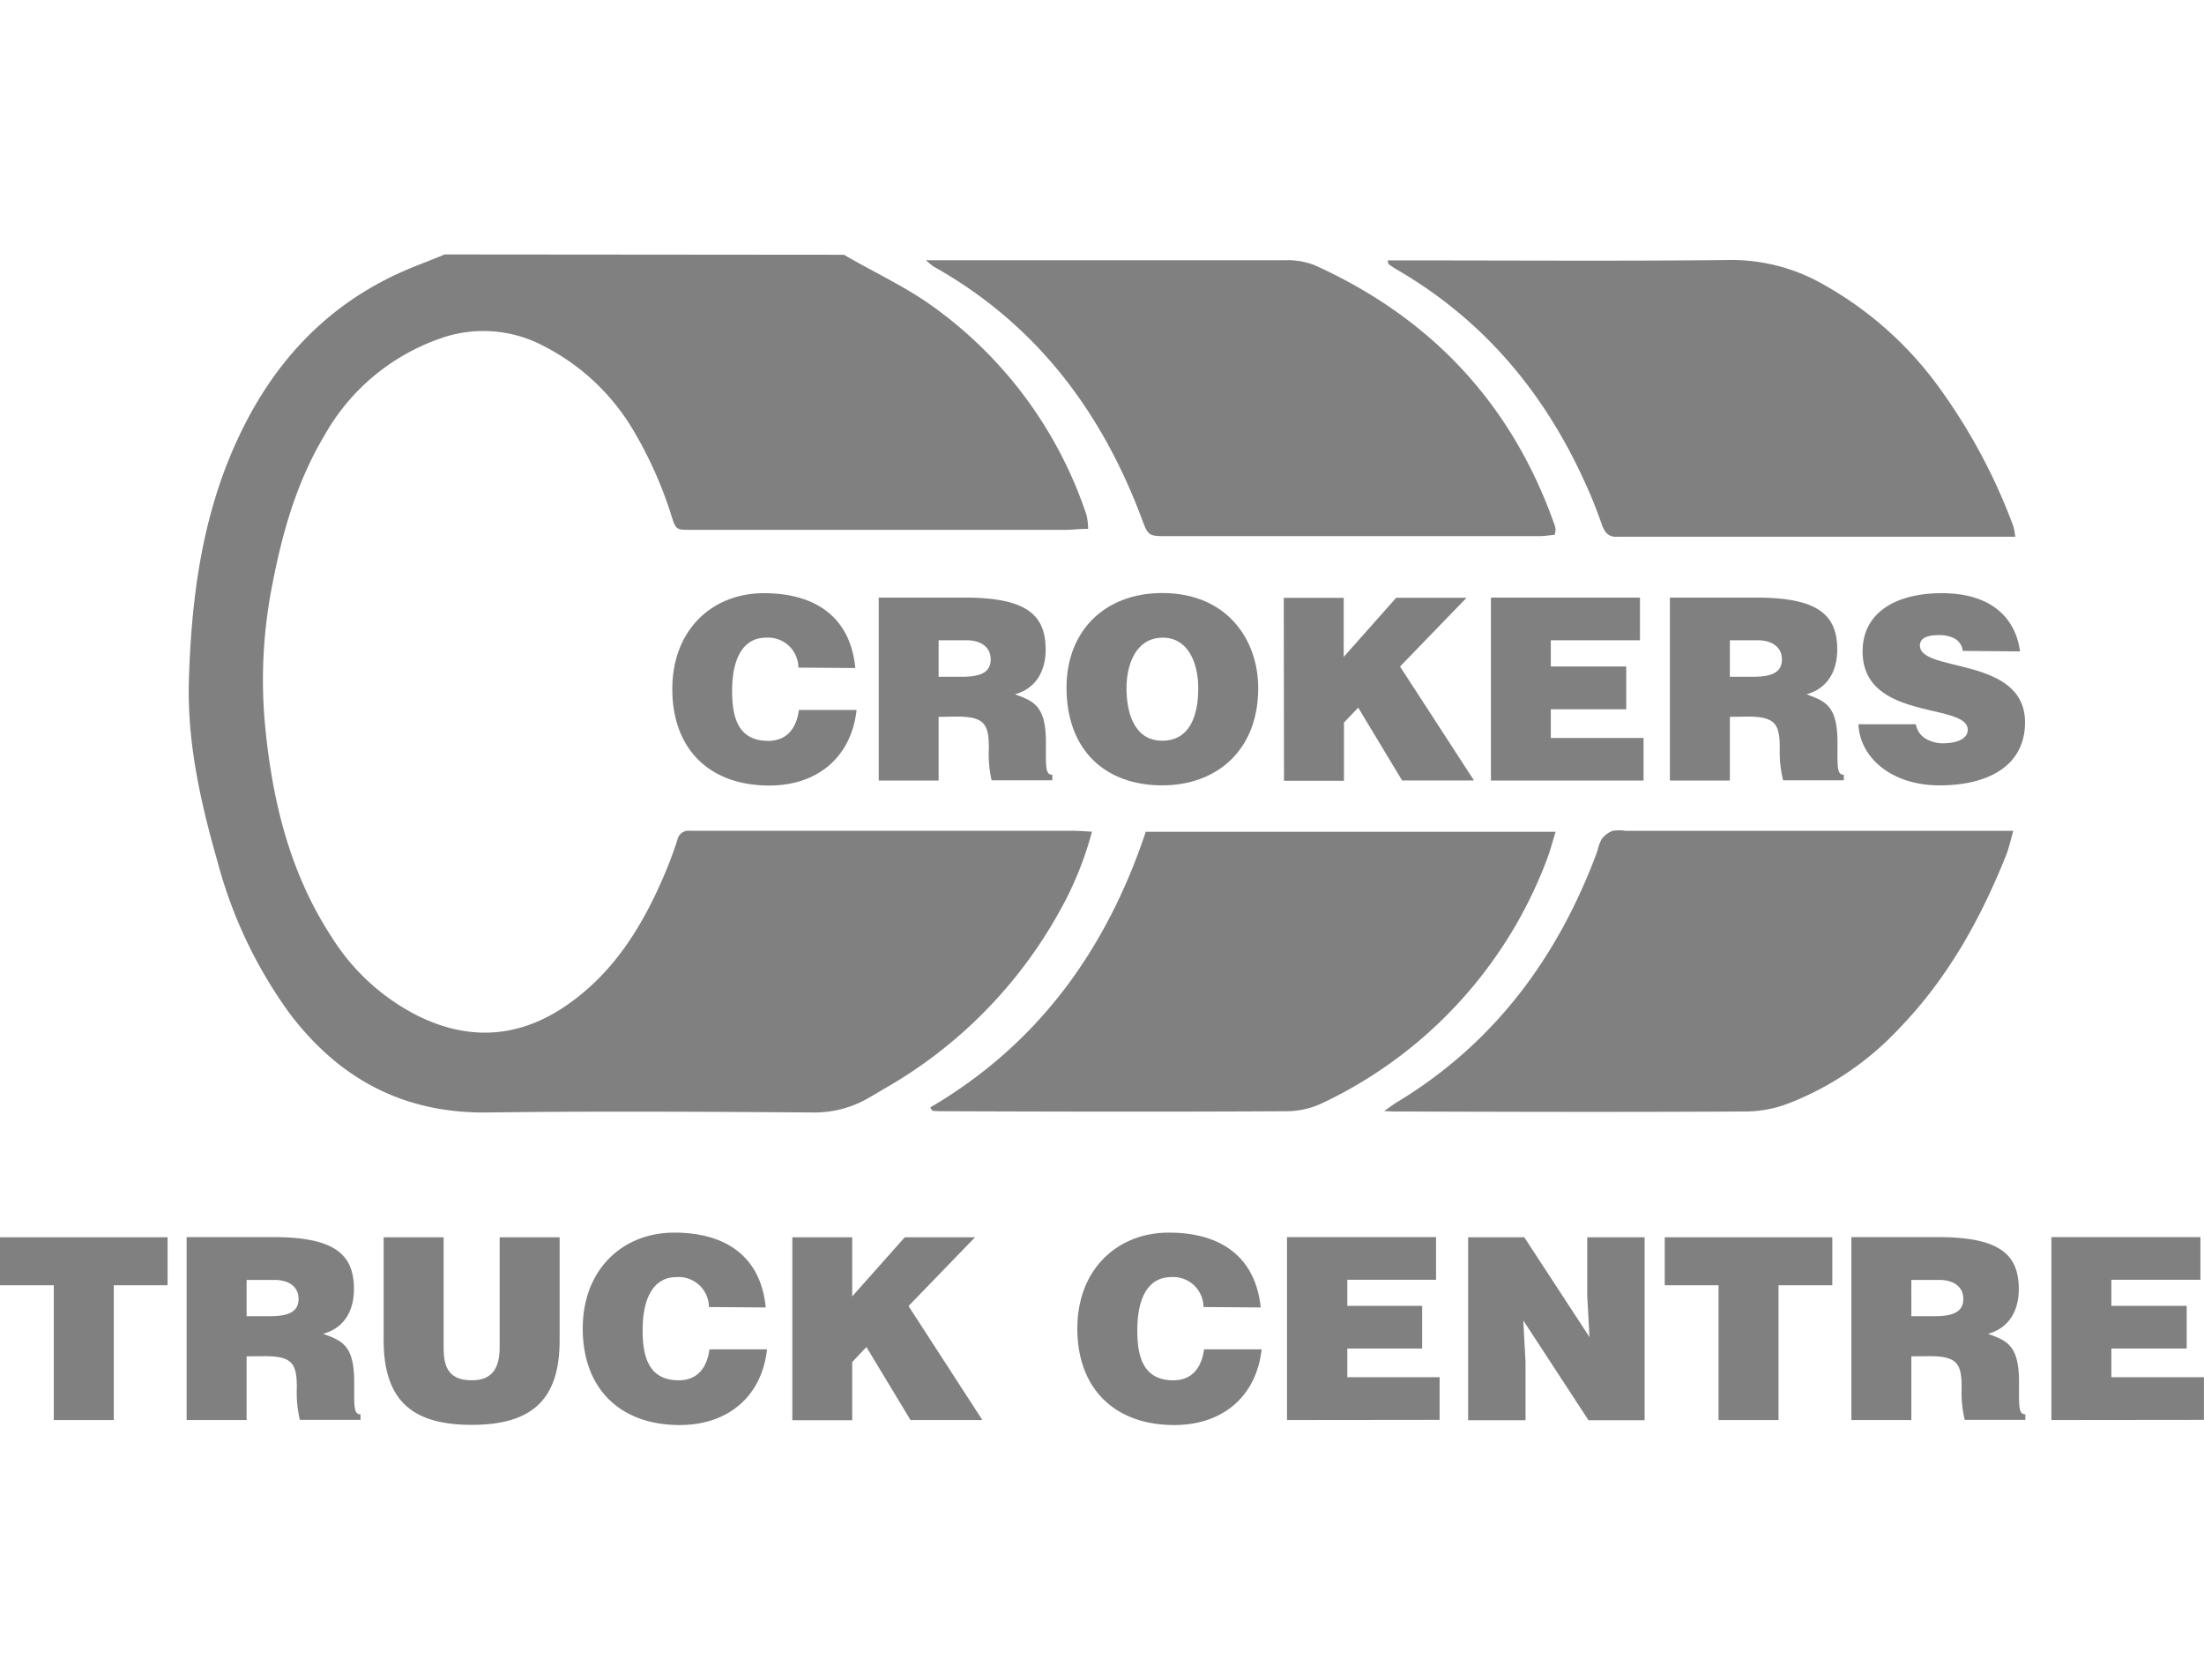 <?xml version="1.0" encoding="UTF-8"?> <svg xmlns="http://www.w3.org/2000/svg" width="265.01" height="202" viewBox="0 0 265.01 202"><path d="M101.48,30.64c3.42,2,7,3.65,10.23,5.89a50.48,50.48,0,0,1,18.93,25.4,7.94,7.94,0,0,1,.2,1.67c-1,0-1.8.11-2.64.12H83.05c-1.75,0-1.78,0-2.32-1.71a48.56,48.56,0,0,0-4.35-9.87,26.55,26.55,0,0,0-11-10.52,15.45,15.45,0,0,0-12.45-.91A25.61,25.61,0,0,0,39,52.39c-3.26,5.46-5,11.45-6.2,17.64a59,59,0,0,0-1,16.39c.81,9.31,2.87,18.31,8.09,26.29a26.09,26.09,0,0,0,10.34,9.45c6.69,3.31,13,2.51,18.84-1.94,5.17-3.91,8.37-9.26,10.85-15.11.57-1.34,1.08-2.71,1.53-4.1a1.36,1.36,0,0,1,1.49-1.1c.43,0,.86,0,1.29,0h44.64c.76,0,1.52.07,2.43.11a41.32,41.32,0,0,1-3.91,9.6A55.45,55.45,0,0,1,106.21,131c-.66.39-1.32.8-2,1.17a12.89,12.89,0,0,1-6.39,1.62c-13.07-.09-26.14-.17-39.21,0-10.12.13-17.9-4.08-23.85-12a55.12,55.12,0,0,1-8.64-18.29c-2-7-3.61-14.17-3.41-21.53.28-9.82,1.52-19.52,5.61-28.6C32.53,44,39,36.78,48.54,32.6c1.62-.71,3.29-1.31,4.94-2Z" fill="gray"></path><path d="M166.43,133.62c.76-.53,1.14-.82,1.55-1.07,11.74-7.1,19.38-17.48,24.09-30.19a5.7,5.7,0,0,1,.51-1.44,3,3,0,0,1,1.32-1,4.92,4.92,0,0,1,1.54,0h46.64c-.36,1.24-.55,2.15-.89,3-3.06,7.63-7,14.72-12.76,20.69a36,36,0,0,1-13.3,9.06,14.67,14.67,0,0,1-5,1c-14,.08-28,.05-42,0C167.71,133.7,167.3,133.66,166.43,133.62Z" fill="gray"></path><path d="M111.86,133.18c13-7.62,21.18-19,25.91-33.15h49.28c-.38,1.21-.66,2.34-1.08,3.41a53.13,53.13,0,0,1-26.92,29.2,10.13,10.13,0,0,1-4.18,1c-13.84.08-27.67.05-41.51,0-.42,0-.85,0-1.27-.07Z" fill="gray"></path><path d="M242.31,64.55H195.79c-.43,0-.87,0-1.29,0-1,.08-1.53-.45-1.86-1.38-.6-1.7-1.25-3.39-2-5-4.94-11-12.33-19.77-22.82-25.83a9.53,9.53,0,0,1-.84-.57c-.05,0-.05-.15-.13-.45h2.5c13,0,26,.09,39-.05a22.19,22.19,0,0,1,11,3A43.15,43.15,0,0,1,233.4,46.94a69.05,69.05,0,0,1,8.68,16.34A7.6,7.6,0,0,1,242.31,64.55Z" fill="gray"></path><path d="M111.34,31.3H127c9.2,0,18.4,0,27.6,0a8.73,8.73,0,0,1,3.49.6c13.93,6.3,23.61,16.58,28.75,31a3.25,3.25,0,0,1,.2.74,2.92,2.92,0,0,1-.1.68c-.61.05-1.26.16-1.91.16H140.4c-2.37,0-2.33,0-3.2-2.33-4.87-12.89-12.77-23.27-24.95-30.1A10.23,10.23,0,0,1,111.34,31.3Z" fill="gray"></path><path d="M96,80.29a3.64,3.64,0,0,0-3.91-3.6c-2.53,0-4.06,2.17-4.06,6.41,0,3.08.67,6,4.34,6,2.32,0,3.42-1.62,3.69-3.72H103c-.64,5.68-4.7,9.09-10.5,9.09-7.27,0-11.66-4.45-11.66-11.6s4.82-11.53,11-11.53c6.71,0,10.47,3.32,11,9Z" fill="gray"></path><path d="M112.86,86.21v7.66h-7.2v-22H116c7.32,0,9.73,2,9.73,6.25,0,2.54-1.13,4.67-3.69,5.38,2.32.85,3.72,1.4,3.72,5.83,0,2.87-.09,3.84.77,3.84v.67h-7.3A14.34,14.34,0,0,1,118.9,90c0-2.87-.48-3.82-3.84-3.82Zm0-4.82h2.84c2.23,0,3.42-.55,3.42-2.08S117.9,77,116.22,77h-3.36Z" fill="gray"></path><path d="M151.29,82.76c0,7.48-5,11.69-11.54,11.69-6.9,0-11.51-4.27-11.51-11.75,0-6.9,4.67-11.38,11.51-11.38C147.6,71.32,151.29,77,151.29,82.76Zm-15.84,0c0,2.81.85,6.32,4.3,6.32,3.11,0,4.33-2.68,4.33-6.32,0-3-1.22-6.16-4.39-6.07S135.45,80,135.45,82.76Z" fill="gray"></path><path d="M154.36,71.9h7.21V79l6.31-7.11h8.46l-8,8.27,8.89,13.7h-8.64l-5.28-8.76-1.71,1.8v7h-7.21Z" fill="gray"></path><path d="M179.27,93.87v-22h17.92V77H186.47v3.15h9.07V85.3h-9.07v3.45h11.15v5.12Z" fill="gray"></path><path d="M208,86.21v7.66h-7.21v-22h10.38c7.33,0,9.74,2,9.74,6.25,0,2.54-1.13,4.67-3.69,5.38,2.32.85,3.72,1.4,3.72,5.83,0,2.87-.09,3.84.76,3.84v.67H214.4A14.34,14.34,0,0,1,214,90c0-2.87-.49-3.82-3.84-3.82Zm0-4.82h2.84c2.23,0,3.42-.55,3.42-2.08S213,77,211.35,77H208Z" fill="gray"></path><path d="M236,78.28a1.92,1.92,0,0,0-1-1.5,4,4,0,0,0-1.86-.4c-1.59,0-2.29.46-2.29,1.25,0,3.3,12.64,1.26,12.64,9.25,0,5.1-4.25,7.57-10.29,7.57-5.8,0-9.59-3.38-9.74-7.35h6.9a2.52,2.52,0,0,0,1.19,1.74,4,4,0,0,0,2.05.55c1.8,0,3-.58,3-1.62,0-3.33-12.64-1-12.64-9.43,0-4.67,4-7,9.52-7,6.11,0,8.89,3.11,9.41,7Z" fill="gray"></path><path d="M0,148.8H20.15v5.77H13.68v16.21H6.47V154.57H0Z" fill="gray"></path><path d="M29.65,163.12v7.66H22.44v-22H32.82c7.33,0,9.74,2,9.74,6.26,0,2.53-1.13,4.67-3.7,5.37,2.32.85,3.73,1.4,3.73,5.83,0,2.87-.09,3.85.76,3.85v.67H36.06a14.06,14.06,0,0,1-.37-3.85c0-2.87-.49-3.81-3.85-3.81Zm0-4.83h2.83c2.23,0,3.42-.55,3.42-2.07s-1.22-2.29-2.9-2.29H29.65Z" fill="gray"></path><path d="M46.13,148.8h7.21V162c0,2.16.42,4,3.39,4,2.59,0,3.35-1.64,3.35-4V148.8h7.21v12.42c0,7.05-3.27,10.14-10.56,10.14-6.81,0-10.6-2.6-10.6-10.17Z" fill="gray"></path><path d="M85.24,157.19a3.64,3.64,0,0,0-3.91-3.6c-2.53,0-4.06,2.17-4.06,6.41,0,3.08.68,6,4.34,6,2.32,0,3.42-1.61,3.69-3.72h6.93c-.64,5.68-4.7,9.1-10.5,9.1-7.26,0-11.66-4.46-11.66-11.6s4.82-11.54,11-11.54c6.71,0,10.47,3.33,11,9Z" fill="gray"></path><path d="M95.27,148.8h7.2v7.11l6.32-7.11h8.45l-8,8.27,8.88,13.71h-8.64L104.18,162l-1.71,1.8v7h-7.2Z" fill="gray"></path><path d="M144.71,157.19a3.64,3.64,0,0,0-3.9-3.6c-2.54,0-4.06,2.17-4.06,6.41,0,3.08.67,6,4.33,6,2.32,0,3.42-1.61,3.69-3.72h6.93c-.64,5.68-4.7,9.1-10.5,9.1-7.26,0-11.66-4.46-11.66-11.6s4.82-11.54,11-11.54c6.72,0,10.47,3.33,11.05,9Z" fill="gray"></path><path d="M154.75,170.78v-22h17.92v5.13H162v3.14H171v5.13H162v3.45H173.1v5.13Z" fill="gray"></path><path d="M191.12,160.8l-.27-5v-7h6.9v22H191l-7.84-12,.27,5v7h-6.9v-22h6.75Z" fill="gray"></path><path d="M200.17,148.8h20.15v5.77h-6.47v16.21h-7.21V154.57h-6.47Z" fill="gray"></path><path d="M229.82,163.12v7.66h-7.21v-22H233c7.33,0,9.74,2,9.74,6.26,0,2.53-1.13,4.67-3.7,5.37,2.32.85,3.73,1.4,3.73,5.83,0,2.87-.09,3.85.76,3.85v.67h-7.29a14.06,14.06,0,0,1-.37-3.85c0-2.87-.49-3.81-3.85-3.81Zm0-4.83h2.83c2.23,0,3.42-.55,3.42-2.07s-1.22-2.29-2.9-2.29h-3.35Z" fill="gray"></path><path d="M246.66,170.78v-22h17.92v5.13H253.87v3.14h9.06v5.13h-9.06v3.45H265v5.13Z" fill="gray"></path></svg> 